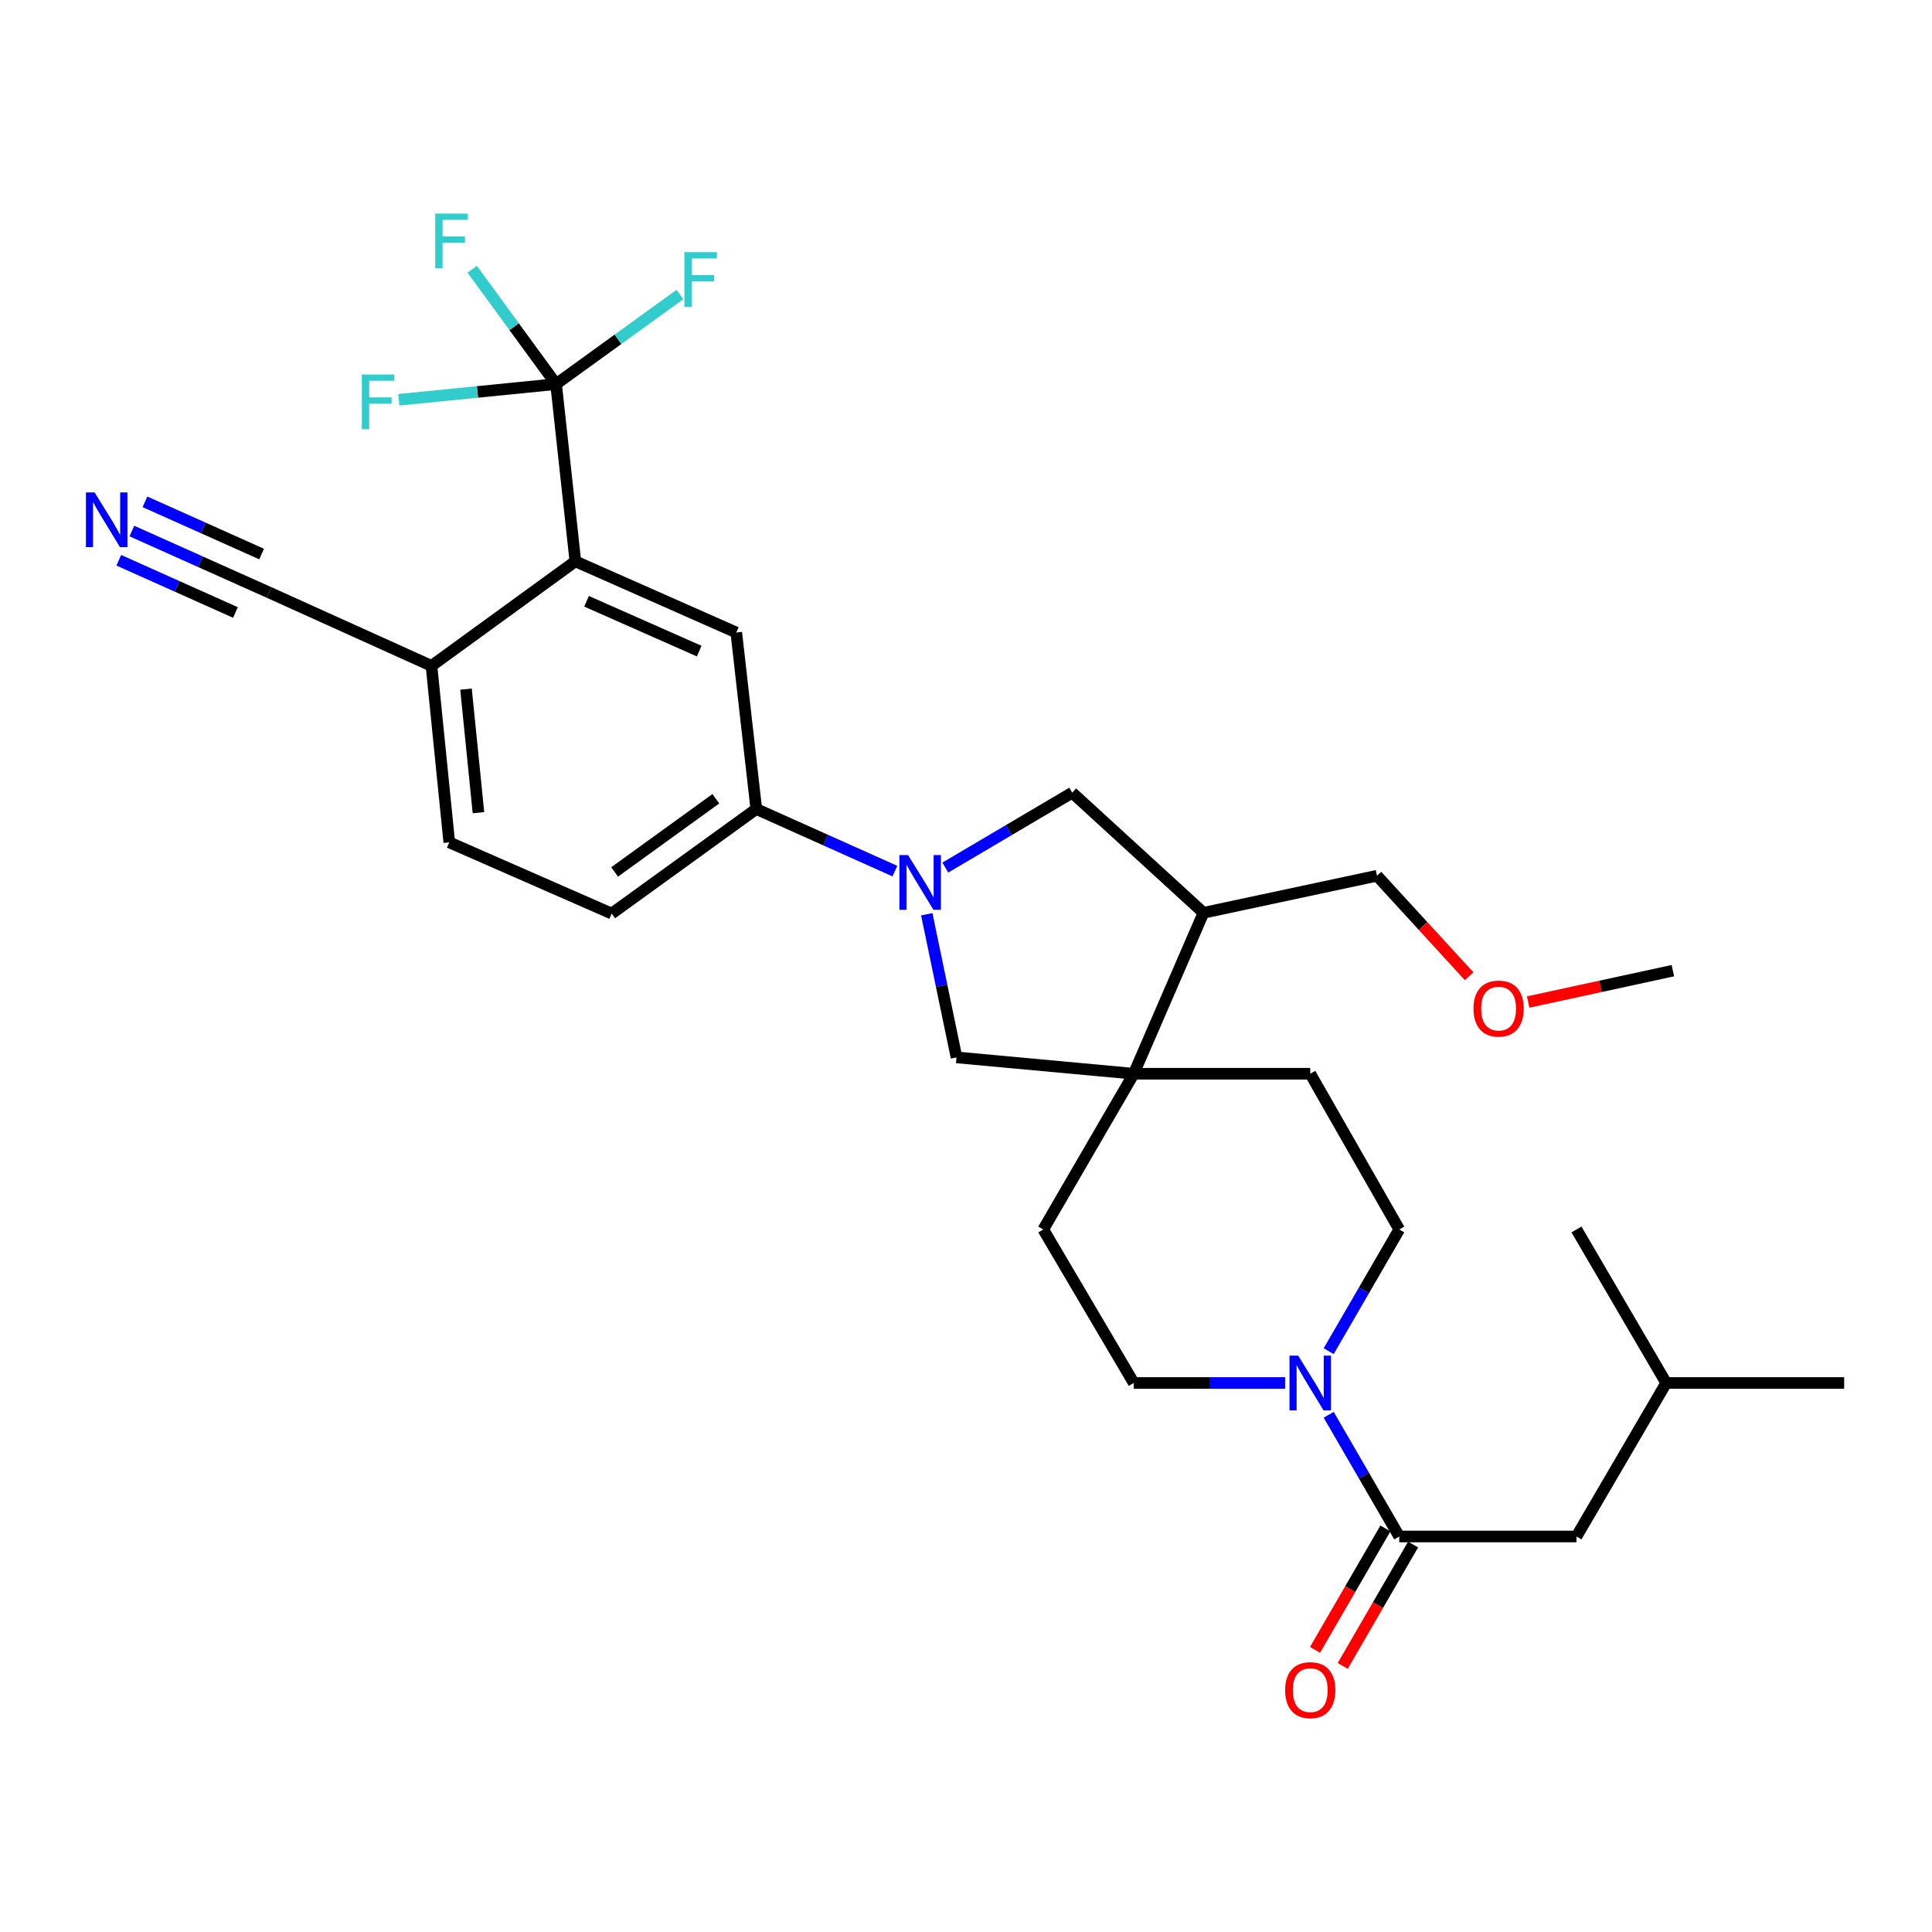 <?xml version='1.0' encoding='iso-8859-1'?>
<svg version='1.1' baseProfile='full'
              xmlns='http://www.w3.org/2000/svg'
                      xmlns:rdkit='http://www.rdkit.org/xml'
                      xmlns:xlink='http://www.w3.org/1999/xlink'
                  xml:space='preserve'
width='1000px' height='1000px' viewBox='0 0 1000 1000'>
<!-- END OF HEADER -->
<rect style='opacity:1.0;fill:#FFFFFF;stroke:none' width='1000' height='1000' x='0' y='0'> </rect>
<path class='bond-5' d='M 463.206,450.892 L 427.33,434.817' style='fill:none;fill-rule:evenodd;stroke:#0000FF;stroke-width:6px;stroke-linecap:butt;stroke-linejoin:miter;stroke-opacity:1' />
<path class='bond-5' d='M 427.33,434.817 L 391.455,418.743' style='fill:none;fill-rule:evenodd;stroke:#000000;stroke-width:6px;stroke-linecap:butt;stroke-linejoin:miter;stroke-opacity:1' />
<path class='bond-7' d='M 479.692,473.217 L 487.389,510.26' style='fill:none;fill-rule:evenodd;stroke:#0000FF;stroke-width:6px;stroke-linecap:butt;stroke-linejoin:miter;stroke-opacity:1' />
<path class='bond-7' d='M 487.389,510.26 L 495.086,547.304' style='fill:none;fill-rule:evenodd;stroke:#000000;stroke-width:6px;stroke-linecap:butt;stroke-linejoin:miter;stroke-opacity:1' />
<path class='bond-8' d='M 489.294,449.058 L 522.137,429.675' style='fill:none;fill-rule:evenodd;stroke:#0000FF;stroke-width:6px;stroke-linecap:butt;stroke-linejoin:miter;stroke-opacity:1' />
<path class='bond-8' d='M 522.137,429.675 L 554.98,410.292' style='fill:none;fill-rule:evenodd;stroke:#000000;stroke-width:6px;stroke-linecap:butt;stroke-linejoin:miter;stroke-opacity:1' />
<path class='bond-0' d='M 287.824,198.804 L 297.803,290.541' style='fill:none;fill-rule:evenodd;stroke:#000000;stroke-width:6px;stroke-linecap:butt;stroke-linejoin:miter;stroke-opacity:1' />
<path class='bond-21' d='M 287.824,198.804 L 247.129,202.87' style='fill:none;fill-rule:evenodd;stroke:#000000;stroke-width:6px;stroke-linecap:butt;stroke-linejoin:miter;stroke-opacity:1' />
<path class='bond-21' d='M 247.129,202.87 L 206.434,206.937' style='fill:none;fill-rule:evenodd;stroke:#33CCCC;stroke-width:6px;stroke-linecap:butt;stroke-linejoin:miter;stroke-opacity:1' />
<path class='bond-22' d='M 287.824,198.804 L 319.877,175.622' style='fill:none;fill-rule:evenodd;stroke:#000000;stroke-width:6px;stroke-linecap:butt;stroke-linejoin:miter;stroke-opacity:1' />
<path class='bond-22' d='M 319.877,175.622 L 351.93,152.441' style='fill:none;fill-rule:evenodd;stroke:#33CCCC;stroke-width:6px;stroke-linecap:butt;stroke-linejoin:miter;stroke-opacity:1' />
<path class='bond-23' d='M 287.824,198.804 L 266.115,169.091' style='fill:none;fill-rule:evenodd;stroke:#000000;stroke-width:6px;stroke-linecap:butt;stroke-linejoin:miter;stroke-opacity:1' />
<path class='bond-23' d='M 266.115,169.091 L 244.407,139.378' style='fill:none;fill-rule:evenodd;stroke:#33CCCC;stroke-width:6px;stroke-linecap:butt;stroke-linejoin:miter;stroke-opacity:1' />
<path class='bond-1' d='M 297.803,290.541 L 381.098,327.383' style='fill:none;fill-rule:evenodd;stroke:#000000;stroke-width:6px;stroke-linecap:butt;stroke-linejoin:miter;stroke-opacity:1' />
<path class='bond-1' d='M 303.594,311.222 L 361.901,337.011' style='fill:none;fill-rule:evenodd;stroke:#000000;stroke-width:6px;stroke-linecap:butt;stroke-linejoin:miter;stroke-opacity:1' />
<path class='bond-32' d='M 297.803,290.541 L 223.336,344.653' style='fill:none;fill-rule:evenodd;stroke:#000000;stroke-width:6px;stroke-linecap:butt;stroke-linejoin:miter;stroke-opacity:1' />
<path class='bond-2' d='M 586.833,555.764 L 495.086,547.304' style='fill:none;fill-rule:evenodd;stroke:#000000;stroke-width:6px;stroke-linecap:butt;stroke-linejoin:miter;stroke-opacity:1' />
<path class='bond-16' d='M 586.833,555.764 L 678.183,555.764' style='fill:none;fill-rule:evenodd;stroke:#000000;stroke-width:6px;stroke-linecap:butt;stroke-linejoin:miter;stroke-opacity:1' />
<path class='bond-17' d='M 586.833,555.764 L 539.993,636.371' style='fill:none;fill-rule:evenodd;stroke:#000000;stroke-width:6px;stroke-linecap:butt;stroke-linejoin:miter;stroke-opacity:1' />
<path class='bond-30' d='M 586.833,555.764 L 622.92,472.469' style='fill:none;fill-rule:evenodd;stroke:#000000;stroke-width:6px;stroke-linecap:butt;stroke-linejoin:miter;stroke-opacity:1' />
<path class='bond-3' d='M 665.159,715.828 L 625.996,715.828' style='fill:none;fill-rule:evenodd;stroke:#0000FF;stroke-width:6px;stroke-linecap:butt;stroke-linejoin:miter;stroke-opacity:1' />
<path class='bond-3' d='M 625.996,715.828 L 586.833,715.828' style='fill:none;fill-rule:evenodd;stroke:#000000;stroke-width:6px;stroke-linecap:butt;stroke-linejoin:miter;stroke-opacity:1' />
<path class='bond-4' d='M 687.724,732.284 L 705.987,763.784' style='fill:none;fill-rule:evenodd;stroke:#0000FF;stroke-width:6px;stroke-linecap:butt;stroke-linejoin:miter;stroke-opacity:1' />
<path class='bond-4' d='M 705.987,763.784 L 724.25,795.284' style='fill:none;fill-rule:evenodd;stroke:#000000;stroke-width:6px;stroke-linecap:butt;stroke-linejoin:miter;stroke-opacity:1' />
<path class='bond-31' d='M 687.724,699.371 L 705.987,667.871' style='fill:none;fill-rule:evenodd;stroke:#0000FF;stroke-width:6px;stroke-linecap:butt;stroke-linejoin:miter;stroke-opacity:1' />
<path class='bond-31' d='M 705.987,667.871 L 724.25,636.371' style='fill:none;fill-rule:evenodd;stroke:#000000;stroke-width:6px;stroke-linecap:butt;stroke-linejoin:miter;stroke-opacity:1' />
<path class='bond-15' d='M 724.25,795.284 L 815.978,795.284' style='fill:none;fill-rule:evenodd;stroke:#000000;stroke-width:6px;stroke-linecap:butt;stroke-linejoin:miter;stroke-opacity:1' />
<path class='bond-18' d='M 717.082,791.128 L 698.865,822.549' style='fill:none;fill-rule:evenodd;stroke:#000000;stroke-width:6px;stroke-linecap:butt;stroke-linejoin:miter;stroke-opacity:1' />
<path class='bond-18' d='M 698.865,822.549 L 680.649,853.969' style='fill:none;fill-rule:evenodd;stroke:#FF0000;stroke-width:6px;stroke-linecap:butt;stroke-linejoin:miter;stroke-opacity:1' />
<path class='bond-18' d='M 731.417,799.44 L 713.201,830.86' style='fill:none;fill-rule:evenodd;stroke:#000000;stroke-width:6px;stroke-linecap:butt;stroke-linejoin:miter;stroke-opacity:1' />
<path class='bond-18' d='M 713.201,830.86 L 694.984,862.28' style='fill:none;fill-rule:evenodd;stroke:#FF0000;stroke-width:6px;stroke-linecap:butt;stroke-linejoin:miter;stroke-opacity:1' />
<path class='bond-6' d='M 391.455,418.743 L 381.098,327.383' style='fill:none;fill-rule:evenodd;stroke:#000000;stroke-width:6px;stroke-linecap:butt;stroke-linejoin:miter;stroke-opacity:1' />
<path class='bond-19' d='M 391.455,418.743 L 316.611,472.864' style='fill:none;fill-rule:evenodd;stroke:#000000;stroke-width:6px;stroke-linecap:butt;stroke-linejoin:miter;stroke-opacity:1' />
<path class='bond-19' d='M 370.518,413.433 L 318.127,451.318' style='fill:none;fill-rule:evenodd;stroke:#000000;stroke-width:6px;stroke-linecap:butt;stroke-linejoin:miter;stroke-opacity:1' />
<path class='bond-9' d='M 554.98,410.292 L 622.92,472.469' style='fill:none;fill-rule:evenodd;stroke:#000000;stroke-width:6px;stroke-linecap:butt;stroke-linejoin:miter;stroke-opacity:1' />
<path class='bond-24' d='M 622.92,472.469 L 712.733,453.283' style='fill:none;fill-rule:evenodd;stroke:#000000;stroke-width:6px;stroke-linecap:butt;stroke-linejoin:miter;stroke-opacity:1' />
<path class='bond-10' d='M 68.26,274.874 L 103.777,290.772' style='fill:none;fill-rule:evenodd;stroke:#0000FF;stroke-width:6px;stroke-linecap:butt;stroke-linejoin:miter;stroke-opacity:1' />
<path class='bond-10' d='M 103.777,290.772 L 139.295,306.67' style='fill:none;fill-rule:evenodd;stroke:#000000;stroke-width:6px;stroke-linecap:butt;stroke-linejoin:miter;stroke-opacity:1' />
<path class='bond-10' d='M 61.49,289.998 L 91.68,303.512' style='fill:none;fill-rule:evenodd;stroke:#0000FF;stroke-width:6px;stroke-linecap:butt;stroke-linejoin:miter;stroke-opacity:1' />
<path class='bond-10' d='M 91.68,303.512 L 121.87,317.025' style='fill:none;fill-rule:evenodd;stroke:#000000;stroke-width:6px;stroke-linecap:butt;stroke-linejoin:miter;stroke-opacity:1' />
<path class='bond-10' d='M 75.03,259.749 L 105.22,273.262' style='fill:none;fill-rule:evenodd;stroke:#0000FF;stroke-width:6px;stroke-linecap:butt;stroke-linejoin:miter;stroke-opacity:1' />
<path class='bond-10' d='M 105.22,273.262 L 135.41,286.775' style='fill:none;fill-rule:evenodd;stroke:#000000;stroke-width:6px;stroke-linecap:butt;stroke-linejoin:miter;stroke-opacity:1' />
<path class='bond-11' d='M 139.295,306.67 L 223.336,344.653' style='fill:none;fill-rule:evenodd;stroke:#000000;stroke-width:6px;stroke-linecap:butt;stroke-linejoin:miter;stroke-opacity:1' />
<path class='bond-12' d='M 223.336,344.653 L 232.542,436.004' style='fill:none;fill-rule:evenodd;stroke:#000000;stroke-width:6px;stroke-linecap:butt;stroke-linejoin:miter;stroke-opacity:1' />
<path class='bond-12' d='M 241.204,356.694 L 247.648,420.64' style='fill:none;fill-rule:evenodd;stroke:#000000;stroke-width:6px;stroke-linecap:butt;stroke-linejoin:miter;stroke-opacity:1' />
<path class='bond-13' d='M 586.833,715.828 L 539.993,636.371' style='fill:none;fill-rule:evenodd;stroke:#000000;stroke-width:6px;stroke-linecap:butt;stroke-linejoin:miter;stroke-opacity:1' />
<path class='bond-14' d='M 724.25,636.371 L 678.183,555.764' style='fill:none;fill-rule:evenodd;stroke:#000000;stroke-width:6px;stroke-linecap:butt;stroke-linejoin:miter;stroke-opacity:1' />
<path class='bond-26' d='M 815.978,795.284 L 862.422,715.828' style='fill:none;fill-rule:evenodd;stroke:#000000;stroke-width:6px;stroke-linecap:butt;stroke-linejoin:miter;stroke-opacity:1' />
<path class='bond-20' d='M 316.611,472.864 L 232.542,436.004' style='fill:none;fill-rule:evenodd;stroke:#000000;stroke-width:6px;stroke-linecap:butt;stroke-linejoin:miter;stroke-opacity:1' />
<path class='bond-25' d='M 712.733,453.283 L 736.575,479.302' style='fill:none;fill-rule:evenodd;stroke:#000000;stroke-width:6px;stroke-linecap:butt;stroke-linejoin:miter;stroke-opacity:1' />
<path class='bond-25' d='M 736.575,479.302 L 760.417,505.32' style='fill:none;fill-rule:evenodd;stroke:#FF0000;stroke-width:6px;stroke-linecap:butt;stroke-linejoin:miter;stroke-opacity:1' />
<path class='bond-27' d='M 790.981,518.651 L 828.428,510.533' style='fill:none;fill-rule:evenodd;stroke:#FF0000;stroke-width:6px;stroke-linecap:butt;stroke-linejoin:miter;stroke-opacity:1' />
<path class='bond-27' d='M 828.428,510.533 L 865.874,502.415' style='fill:none;fill-rule:evenodd;stroke:#000000;stroke-width:6px;stroke-linecap:butt;stroke-linejoin:miter;stroke-opacity:1' />
<path class='bond-28' d='M 862.422,715.828 L 954.545,715.828' style='fill:none;fill-rule:evenodd;stroke:#000000;stroke-width:6px;stroke-linecap:butt;stroke-linejoin:miter;stroke-opacity:1' />
<path class='bond-29' d='M 862.422,715.828 L 815.978,636.371' style='fill:none;fill-rule:evenodd;stroke:#000000;stroke-width:6px;stroke-linecap:butt;stroke-linejoin:miter;stroke-opacity:1' />
<path  class='atom-0' d='M 470.009 442.585
L 479.289 457.585
Q 480.209 459.065, 481.689 461.745
Q 483.169 464.425, 483.249 464.585
L 483.249 442.585
L 487.009 442.585
L 487.009 470.905
L 483.129 470.905
L 473.169 454.505
Q 472.009 452.585, 470.769 450.385
Q 469.569 448.185, 469.209 447.505
L 469.209 470.905
L 465.529 470.905
L 465.529 442.585
L 470.009 442.585
' fill='#0000FF'/>
<path  class='atom-4' d='M 671.923 701.668
L 681.203 716.668
Q 682.123 718.148, 683.603 720.828
Q 685.083 723.508, 685.163 723.668
L 685.163 701.668
L 688.923 701.668
L 688.923 729.988
L 685.043 729.988
L 675.083 713.588
Q 673.923 711.668, 672.683 709.468
Q 671.483 707.268, 671.123 706.588
L 671.123 729.988
L 667.443 729.988
L 667.443 701.668
L 671.923 701.668
' fill='#0000FF'/>
<path  class='atom-11' d='M 48.957 254.876
L 58.237 269.876
Q 59.157 271.356, 60.637 274.036
Q 62.117 276.716, 62.197 276.876
L 62.197 254.876
L 65.957 254.876
L 65.957 283.196
L 62.077 283.196
L 52.117 266.796
Q 50.957 264.876, 49.717 262.676
Q 48.517 260.476, 48.157 259.796
L 48.157 283.196
L 44.477 283.196
L 44.477 254.876
L 48.957 254.876
' fill='#0000FF'/>
<path  class='atom-19' d='M 665.183 874.821
Q 665.183 868.021, 668.543 864.221
Q 671.903 860.421, 678.183 860.421
Q 684.463 860.421, 687.823 864.221
Q 691.183 868.021, 691.183 874.821
Q 691.183 881.701, 687.783 885.621
Q 684.383 889.501, 678.183 889.501
Q 671.943 889.501, 668.543 885.621
Q 665.183 881.741, 665.183 874.821
M 678.183 886.301
Q 682.503 886.301, 684.823 883.421
Q 687.183 880.501, 687.183 874.821
Q 687.183 869.261, 684.823 866.461
Q 682.503 863.621, 678.183 863.621
Q 673.863 863.621, 671.503 866.421
Q 669.183 869.221, 669.183 874.821
Q 669.183 880.541, 671.503 883.421
Q 673.863 886.301, 678.183 886.301
' fill='#FF0000'/>
<path  class='atom-22' d='M 187.28 193.849
L 204.12 193.849
L 204.12 197.089
L 191.08 197.089
L 191.08 205.689
L 202.68 205.689
L 202.68 208.969
L 191.08 208.969
L 191.08 222.169
L 187.28 222.169
L 187.28 193.849
' fill='#33CCCC'/>
<path  class='atom-23' d='M 354.239 130.522
L 371.079 130.522
L 371.079 133.762
L 358.039 133.762
L 358.039 142.362
L 369.639 142.362
L 369.639 145.642
L 358.039 145.642
L 358.039 158.842
L 354.239 158.842
L 354.239 130.522
' fill='#33CCCC'/>
<path  class='atom-24' d='M 225.273 110.554
L 242.113 110.554
L 242.113 113.794
L 229.073 113.794
L 229.073 122.394
L 240.673 122.394
L 240.673 125.674
L 229.073 125.674
L 229.073 138.874
L 225.273 138.874
L 225.273 110.554
' fill='#33CCCC'/>
<path  class='atom-26' d='M 762.674 522.049
Q 762.674 515.249, 766.034 511.449
Q 769.394 507.649, 775.674 507.649
Q 781.954 507.649, 785.314 511.449
Q 788.674 515.249, 788.674 522.049
Q 788.674 528.929, 785.274 532.849
Q 781.874 536.729, 775.674 536.729
Q 769.434 536.729, 766.034 532.849
Q 762.674 528.969, 762.674 522.049
M 775.674 533.529
Q 779.994 533.529, 782.314 530.649
Q 784.674 527.729, 784.674 522.049
Q 784.674 516.489, 782.314 513.689
Q 779.994 510.849, 775.674 510.849
Q 771.354 510.849, 768.994 513.649
Q 766.674 516.449, 766.674 522.049
Q 766.674 527.769, 768.994 530.649
Q 771.354 533.529, 775.674 533.529
' fill='#FF0000'/>
</svg>
